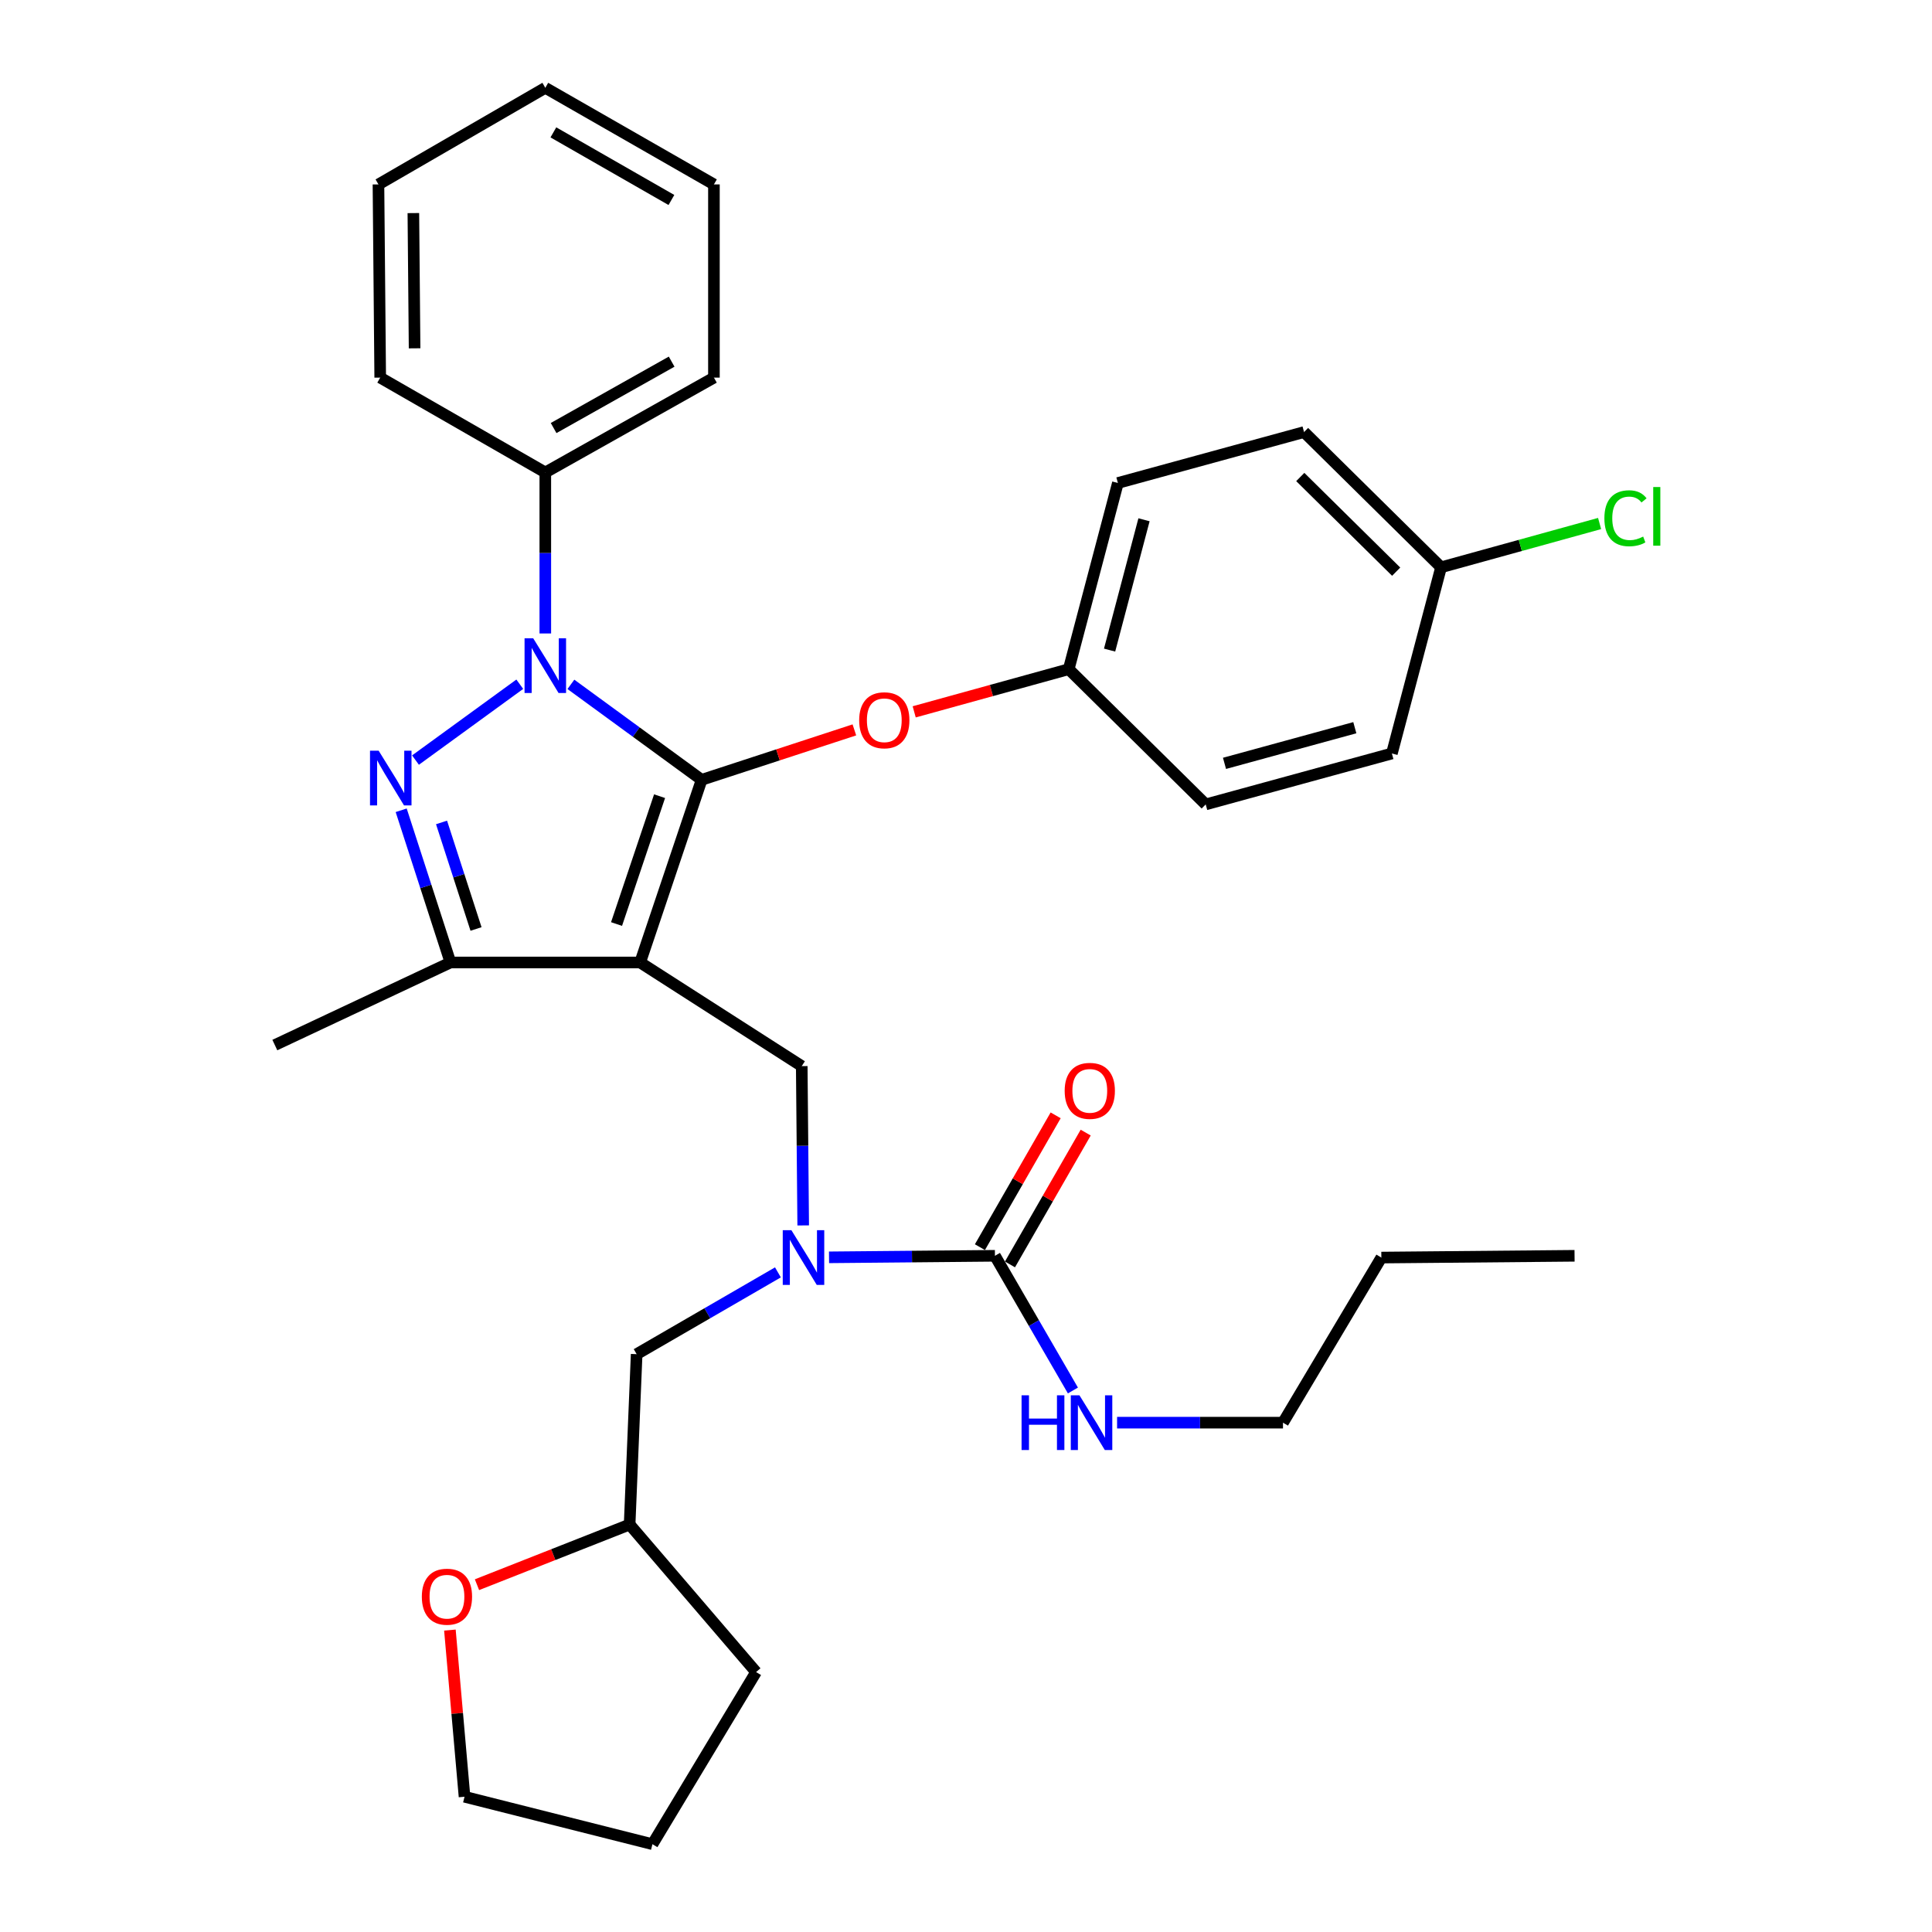 <?xml version='1.0' encoding='iso-8859-1'?>
<svg version='1.1' baseProfile='full'
              xmlns='http://www.w3.org/2000/svg'
                      xmlns:rdkit='http://www.rdkit.org/xml'
                      xmlns:xlink='http://www.w3.org/1999/xlink'
                  xml:space='preserve'
width='1000px' height='1000px' viewBox='0 0 1000 1000'>
<!-- END OF HEADER -->
<rect style='opacity:1.0;fill:#FFFFFF;stroke:none' width='1000' height='1000' x='0' y='0'> </rect>
<path class='bond-0' d='M 664.073,736.368 L 714.988,650.914' style='fill:none;fill-rule:evenodd;stroke:#000000;stroke-width:6px;stroke-linecap:butt;stroke-linejoin:miter;stroke-opacity:1' />
<path class='bond-1' d='M 664.073,736.368 L 621.135,736.368' style='fill:none;fill-rule:evenodd;stroke:#000000;stroke-width:6px;stroke-linecap:butt;stroke-linejoin:miter;stroke-opacity:1' />
<path class='bond-1' d='M 621.135,736.368 L 578.198,736.368' style='fill:none;fill-rule:evenodd;stroke:#0000FF;stroke-width:6px;stroke-linecap:butt;stroke-linejoin:miter;stroke-opacity:1' />
<path class='bond-2' d='M 415.737,634.277 L 415.36,593.049' style='fill:none;fill-rule:evenodd;stroke:#0000FF;stroke-width:6px;stroke-linecap:butt;stroke-linejoin:miter;stroke-opacity:1' />
<path class='bond-2' d='M 415.36,593.049 L 414.983,551.822' style='fill:none;fill-rule:evenodd;stroke:#000000;stroke-width:6px;stroke-linecap:butt;stroke-linejoin:miter;stroke-opacity:1' />
<path class='bond-3' d='M 429.107,650.792 L 472.044,650.395' style='fill:none;fill-rule:evenodd;stroke:#0000FF;stroke-width:6px;stroke-linecap:butt;stroke-linejoin:miter;stroke-opacity:1' />
<path class='bond-3' d='M 472.044,650.395 L 514.982,649.998' style='fill:none;fill-rule:evenodd;stroke:#000000;stroke-width:6px;stroke-linecap:butt;stroke-linejoin:miter;stroke-opacity:1' />
<path class='bond-4' d='M 402.655,658.576 L 366.092,679.745' style='fill:none;fill-rule:evenodd;stroke:#0000FF;stroke-width:6px;stroke-linecap:butt;stroke-linejoin:miter;stroke-opacity:1' />
<path class='bond-4' d='M 366.092,679.745 L 329.529,700.913' style='fill:none;fill-rule:evenodd;stroke:#000000;stroke-width:6px;stroke-linecap:butt;stroke-linejoin:miter;stroke-opacity:1' />
<path class='bond-5' d='M 514.982,649.998 L 535.16,684.855' style='fill:none;fill-rule:evenodd;stroke:#000000;stroke-width:6px;stroke-linecap:butt;stroke-linejoin:miter;stroke-opacity:1' />
<path class='bond-5' d='M 535.16,684.855 L 555.339,719.713' style='fill:none;fill-rule:evenodd;stroke:#0000FF;stroke-width:6px;stroke-linecap:butt;stroke-linejoin:miter;stroke-opacity:1' />
<path class='bond-6' d='M 522.756,654.464 L 542.355,620.349' style='fill:none;fill-rule:evenodd;stroke:#000000;stroke-width:6px;stroke-linecap:butt;stroke-linejoin:miter;stroke-opacity:1' />
<path class='bond-6' d='M 542.355,620.349 L 561.953,586.234' style='fill:none;fill-rule:evenodd;stroke:#FF0000;stroke-width:6px;stroke-linecap:butt;stroke-linejoin:miter;stroke-opacity:1' />
<path class='bond-6' d='M 507.207,645.531 L 526.806,611.416' style='fill:none;fill-rule:evenodd;stroke:#000000;stroke-width:6px;stroke-linecap:butt;stroke-linejoin:miter;stroke-opacity:1' />
<path class='bond-6' d='M 526.806,611.416 L 546.405,577.301' style='fill:none;fill-rule:evenodd;stroke:#FF0000;stroke-width:6px;stroke-linecap:butt;stroke-linejoin:miter;stroke-opacity:1' />
<path class='bond-7' d='M 714.988,650.914 L 814.987,649.998' style='fill:none;fill-rule:evenodd;stroke:#000000;stroke-width:6px;stroke-linecap:butt;stroke-linejoin:miter;stroke-opacity:1' />
<path class='bond-8' d='M 414.983,551.822 L 331.342,498.177' style='fill:none;fill-rule:evenodd;stroke:#000000;stroke-width:6px;stroke-linecap:butt;stroke-linejoin:miter;stroke-opacity:1' />
<path class='bond-9' d='M 295.494,354.217 L 329.328,378.927' style='fill:none;fill-rule:evenodd;stroke:#0000FF;stroke-width:6px;stroke-linecap:butt;stroke-linejoin:miter;stroke-opacity:1' />
<path class='bond-9' d='M 329.328,378.927 L 363.161,403.638' style='fill:none;fill-rule:evenodd;stroke:#000000;stroke-width:6px;stroke-linecap:butt;stroke-linejoin:miter;stroke-opacity:1' />
<path class='bond-10' d='M 269.037,354.154 L 215.059,393.417' style='fill:none;fill-rule:evenodd;stroke:#0000FF;stroke-width:6px;stroke-linecap:butt;stroke-linejoin:miter;stroke-opacity:1' />
<path class='bond-11' d='M 282.25,327.883 L 282.25,286.214' style='fill:none;fill-rule:evenodd;stroke:#0000FF;stroke-width:6px;stroke-linecap:butt;stroke-linejoin:miter;stroke-opacity:1' />
<path class='bond-11' d='M 282.25,286.214 L 282.25,244.545' style='fill:none;fill-rule:evenodd;stroke:#000000;stroke-width:6px;stroke-linecap:butt;stroke-linejoin:miter;stroke-opacity:1' />
<path class='bond-12' d='M 363.161,403.638 L 402.692,390.713' style='fill:none;fill-rule:evenodd;stroke:#000000;stroke-width:6px;stroke-linecap:butt;stroke-linejoin:miter;stroke-opacity:1' />
<path class='bond-12' d='M 402.692,390.713 L 442.223,377.789' style='fill:none;fill-rule:evenodd;stroke:#FF0000;stroke-width:6px;stroke-linecap:butt;stroke-linejoin:miter;stroke-opacity:1' />
<path class='bond-13' d='M 363.161,403.638 L 331.342,498.177' style='fill:none;fill-rule:evenodd;stroke:#000000;stroke-width:6px;stroke-linecap:butt;stroke-linejoin:miter;stroke-opacity:1' />
<path class='bond-13' d='M 341.393,412.099 L 319.12,478.276' style='fill:none;fill-rule:evenodd;stroke:#000000;stroke-width:6px;stroke-linecap:butt;stroke-linejoin:miter;stroke-opacity:1' />
<path class='bond-14' d='M 331.342,498.177 L 233.157,498.177' style='fill:none;fill-rule:evenodd;stroke:#000000;stroke-width:6px;stroke-linecap:butt;stroke-linejoin:miter;stroke-opacity:1' />
<path class='bond-15' d='M 233.157,498.177 L 142.254,540.914' style='fill:none;fill-rule:evenodd;stroke:#000000;stroke-width:6px;stroke-linecap:butt;stroke-linejoin:miter;stroke-opacity:1' />
<path class='bond-16' d='M 233.157,498.177 L 220.404,458.788' style='fill:none;fill-rule:evenodd;stroke:#000000;stroke-width:6px;stroke-linecap:butt;stroke-linejoin:miter;stroke-opacity:1' />
<path class='bond-16' d='M 220.404,458.788 L 207.651,419.399' style='fill:none;fill-rule:evenodd;stroke:#0000FF;stroke-width:6px;stroke-linecap:butt;stroke-linejoin:miter;stroke-opacity:1' />
<path class='bond-16' d='M 246.391,480.837 L 237.464,453.265' style='fill:none;fill-rule:evenodd;stroke:#000000;stroke-width:6px;stroke-linecap:butt;stroke-linejoin:miter;stroke-opacity:1' />
<path class='bond-16' d='M 237.464,453.265 L 228.537,425.693' style='fill:none;fill-rule:evenodd;stroke:#0000FF;stroke-width:6px;stroke-linecap:butt;stroke-linejoin:miter;stroke-opacity:1' />
<path class='bond-17' d='M 246.885,820.239 L 286.389,804.668' style='fill:none;fill-rule:evenodd;stroke:#FF0000;stroke-width:6px;stroke-linecap:butt;stroke-linejoin:miter;stroke-opacity:1' />
<path class='bond-17' d='M 286.389,804.668 L 325.893,789.097' style='fill:none;fill-rule:evenodd;stroke:#000000;stroke-width:6px;stroke-linecap:butt;stroke-linejoin:miter;stroke-opacity:1' />
<path class='bond-18' d='M 232.868,843.725 L 236.653,886.862' style='fill:none;fill-rule:evenodd;stroke:#FF0000;stroke-width:6px;stroke-linecap:butt;stroke-linejoin:miter;stroke-opacity:1' />
<path class='bond-18' d='M 236.653,886.862 L 240.439,929.999' style='fill:none;fill-rule:evenodd;stroke:#000000;stroke-width:6px;stroke-linecap:butt;stroke-linejoin:miter;stroke-opacity:1' />
<path class='bond-19' d='M 325.893,789.097 L 329.529,700.913' style='fill:none;fill-rule:evenodd;stroke:#000000;stroke-width:6px;stroke-linecap:butt;stroke-linejoin:miter;stroke-opacity:1' />
<path class='bond-20' d='M 325.893,789.097 L 391.343,865.455' style='fill:none;fill-rule:evenodd;stroke:#000000;stroke-width:6px;stroke-linecap:butt;stroke-linejoin:miter;stroke-opacity:1' />
<path class='bond-21' d='M 240.439,929.999 L 337.708,954.545' style='fill:none;fill-rule:evenodd;stroke:#000000;stroke-width:6px;stroke-linecap:butt;stroke-linejoin:miter;stroke-opacity:1' />
<path class='bond-22' d='M 473.186,368.452 L 513.176,357.409' style='fill:none;fill-rule:evenodd;stroke:#FF0000;stroke-width:6px;stroke-linecap:butt;stroke-linejoin:miter;stroke-opacity:1' />
<path class='bond-22' d='M 513.176,357.409 L 553.166,346.366' style='fill:none;fill-rule:evenodd;stroke:#000000;stroke-width:6px;stroke-linecap:butt;stroke-linejoin:miter;stroke-opacity:1' />
<path class='bond-23' d='M 745.89,293.637 L 786.92,282.303' style='fill:none;fill-rule:evenodd;stroke:#000000;stroke-width:6px;stroke-linecap:butt;stroke-linejoin:miter;stroke-opacity:1' />
<path class='bond-23' d='M 786.92,282.303 L 827.95,270.969' style='fill:none;fill-rule:evenodd;stroke:#00CC00;stroke-width:6px;stroke-linecap:butt;stroke-linejoin:miter;stroke-opacity:1' />
<path class='bond-24' d='M 745.89,293.637 L 674.981,223.635' style='fill:none;fill-rule:evenodd;stroke:#000000;stroke-width:6px;stroke-linecap:butt;stroke-linejoin:miter;stroke-opacity:1' />
<path class='bond-24' d='M 722.656,295.898 L 673.02,246.896' style='fill:none;fill-rule:evenodd;stroke:#000000;stroke-width:6px;stroke-linecap:butt;stroke-linejoin:miter;stroke-opacity:1' />
<path class='bond-25' d='M 745.89,293.637 L 720.438,390' style='fill:none;fill-rule:evenodd;stroke:#000000;stroke-width:6px;stroke-linecap:butt;stroke-linejoin:miter;stroke-opacity:1' />
<path class='bond-26' d='M 553.166,346.366 L 624.075,416.359' style='fill:none;fill-rule:evenodd;stroke:#000000;stroke-width:6px;stroke-linecap:butt;stroke-linejoin:miter;stroke-opacity:1' />
<path class='bond-27' d='M 553.166,346.366 L 578.619,249.994' style='fill:none;fill-rule:evenodd;stroke:#000000;stroke-width:6px;stroke-linecap:butt;stroke-linejoin:miter;stroke-opacity:1' />
<path class='bond-27' d='M 574.321,336.489 L 592.138,269.029' style='fill:none;fill-rule:evenodd;stroke:#000000;stroke-width:6px;stroke-linecap:butt;stroke-linejoin:miter;stroke-opacity:1' />
<path class='bond-28' d='M 282.25,244.545 L 369.527,195.452' style='fill:none;fill-rule:evenodd;stroke:#000000;stroke-width:6px;stroke-linecap:butt;stroke-linejoin:miter;stroke-opacity:1' />
<path class='bond-28' d='M 286.55,221.552 L 347.644,187.187' style='fill:none;fill-rule:evenodd;stroke:#000000;stroke-width:6px;stroke-linecap:butt;stroke-linejoin:miter;stroke-opacity:1' />
<path class='bond-29' d='M 282.25,244.545 L 196.796,195.452' style='fill:none;fill-rule:evenodd;stroke:#000000;stroke-width:6px;stroke-linecap:butt;stroke-linejoin:miter;stroke-opacity:1' />
<path class='bond-30' d='M 369.527,195.452 L 369.527,95.454' style='fill:none;fill-rule:evenodd;stroke:#000000;stroke-width:6px;stroke-linecap:butt;stroke-linejoin:miter;stroke-opacity:1' />
<path class='bond-31' d='M 369.527,95.454 L 282.25,45.455' style='fill:none;fill-rule:evenodd;stroke:#000000;stroke-width:6px;stroke-linecap:butt;stroke-linejoin:miter;stroke-opacity:1' />
<path class='bond-31' d='M 347.521,103.513 L 286.428,68.514' style='fill:none;fill-rule:evenodd;stroke:#000000;stroke-width:6px;stroke-linecap:butt;stroke-linejoin:miter;stroke-opacity:1' />
<path class='bond-32' d='M 282.25,45.455 L 195.889,95.454' style='fill:none;fill-rule:evenodd;stroke:#000000;stroke-width:6px;stroke-linecap:butt;stroke-linejoin:miter;stroke-opacity:1' />
<path class='bond-33' d='M 195.889,95.454 L 196.796,195.452' style='fill:none;fill-rule:evenodd;stroke:#000000;stroke-width:6px;stroke-linecap:butt;stroke-linejoin:miter;stroke-opacity:1' />
<path class='bond-33' d='M 213.956,110.291 L 214.591,180.29' style='fill:none;fill-rule:evenodd;stroke:#000000;stroke-width:6px;stroke-linecap:butt;stroke-linejoin:miter;stroke-opacity:1' />
<path class='bond-34' d='M 674.981,223.635 L 578.619,249.994' style='fill:none;fill-rule:evenodd;stroke:#000000;stroke-width:6px;stroke-linecap:butt;stroke-linejoin:miter;stroke-opacity:1' />
<path class='bond-35' d='M 720.438,390 L 624.075,416.359' style='fill:none;fill-rule:evenodd;stroke:#000000;stroke-width:6px;stroke-linecap:butt;stroke-linejoin:miter;stroke-opacity:1' />
<path class='bond-35' d='M 701.252,376.658 L 633.798,395.109' style='fill:none;fill-rule:evenodd;stroke:#000000;stroke-width:6px;stroke-linecap:butt;stroke-linejoin:miter;stroke-opacity:1' />
<path class='bond-36' d='M 391.343,865.455 L 337.708,954.545' style='fill:none;fill-rule:evenodd;stroke:#000000;stroke-width:6px;stroke-linecap:butt;stroke-linejoin:miter;stroke-opacity:1' />
<path  class='atom-1' d='M 409.63 636.754
L 418.91 651.754
Q 419.83 653.234, 421.31 655.914
Q 422.79 658.594, 422.87 658.754
L 422.87 636.754
L 426.63 636.754
L 426.63 665.074
L 422.75 665.074
L 412.79 648.674
Q 411.63 646.754, 410.39 644.554
Q 409.19 642.354, 408.83 641.674
L 408.83 665.074
L 405.15 665.074
L 405.15 636.754
L 409.63 636.754
' fill='#0000FF'/>
<path  class='atom-3' d='M 528.761 722.208
L 532.601 722.208
L 532.601 734.248
L 547.081 734.248
L 547.081 722.208
L 550.921 722.208
L 550.921 750.528
L 547.081 750.528
L 547.081 737.448
L 532.601 737.448
L 532.601 750.528
L 528.761 750.528
L 528.761 722.208
' fill='#0000FF'/>
<path  class='atom-3' d='M 558.721 722.208
L 568.001 737.208
Q 568.921 738.688, 570.401 741.368
Q 571.881 744.048, 571.961 744.208
L 571.961 722.208
L 575.721 722.208
L 575.721 750.528
L 571.841 750.528
L 561.881 734.128
Q 560.721 732.208, 559.481 730.008
Q 558.281 727.808, 557.921 727.128
L 557.921 750.528
L 554.241 750.528
L 554.241 722.208
L 558.721 722.208
' fill='#0000FF'/>
<path  class='atom-4' d='M 551.074 564.624
Q 551.074 557.824, 554.434 554.024
Q 557.794 550.224, 564.074 550.224
Q 570.354 550.224, 573.714 554.024
Q 577.074 557.824, 577.074 564.624
Q 577.074 571.504, 573.674 575.424
Q 570.274 579.304, 564.074 579.304
Q 557.834 579.304, 554.434 575.424
Q 551.074 571.544, 551.074 564.624
M 564.074 576.104
Q 568.394 576.104, 570.714 573.224
Q 573.074 570.304, 573.074 564.624
Q 573.074 559.064, 570.714 556.264
Q 568.394 553.424, 564.074 553.424
Q 559.754 553.424, 557.394 556.224
Q 555.074 559.024, 555.074 564.624
Q 555.074 570.344, 557.394 573.224
Q 559.754 576.104, 564.074 576.104
' fill='#FF0000'/>
<path  class='atom-8' d='M 275.99 330.383
L 285.27 345.383
Q 286.19 346.863, 287.67 349.543
Q 289.15 352.223, 289.23 352.383
L 289.23 330.383
L 292.99 330.383
L 292.99 358.703
L 289.11 358.703
L 279.15 342.303
Q 277.99 340.383, 276.75 338.183
Q 275.55 335.983, 275.19 335.303
L 275.19 358.703
L 271.51 358.703
L 271.51 330.383
L 275.99 330.383
' fill='#0000FF'/>
<path  class='atom-12' d='M 195.995 388.571
L 205.275 403.571
Q 206.195 405.051, 207.675 407.731
Q 209.155 410.411, 209.235 410.571
L 209.235 388.571
L 212.995 388.571
L 212.995 416.891
L 209.115 416.891
L 199.155 400.491
Q 197.995 398.571, 196.755 396.371
Q 195.555 394.171, 195.195 393.491
L 195.195 416.891
L 191.515 416.891
L 191.515 388.571
L 195.995 388.571
' fill='#0000FF'/>
<path  class='atom-13' d='M 218.344 826.445
Q 218.344 819.645, 221.704 815.845
Q 225.064 812.045, 231.344 812.045
Q 237.624 812.045, 240.984 815.845
Q 244.344 819.645, 244.344 826.445
Q 244.344 833.325, 240.944 837.245
Q 237.544 841.125, 231.344 841.125
Q 225.104 841.125, 221.704 837.245
Q 218.344 833.365, 218.344 826.445
M 231.344 837.925
Q 235.664 837.925, 237.984 835.045
Q 240.344 832.125, 240.344 826.445
Q 240.344 820.885, 237.984 818.085
Q 235.664 815.245, 231.344 815.245
Q 227.024 815.245, 224.664 818.045
Q 222.344 820.845, 222.344 826.445
Q 222.344 832.165, 224.664 835.045
Q 227.024 837.925, 231.344 837.925
' fill='#FF0000'/>
<path  class='atom-17' d='M 444.71 372.806
Q 444.71 366.006, 448.07 362.206
Q 451.43 358.406, 457.71 358.406
Q 463.99 358.406, 467.35 362.206
Q 470.71 366.006, 470.71 372.806
Q 470.71 379.686, 467.31 383.606
Q 463.91 387.486, 457.71 387.486
Q 451.47 387.486, 448.07 383.606
Q 444.71 379.726, 444.71 372.806
M 457.71 384.286
Q 462.03 384.286, 464.35 381.406
Q 466.71 378.486, 466.71 372.806
Q 466.71 367.246, 464.35 364.446
Q 462.03 361.606, 457.71 361.606
Q 453.39 361.606, 451.03 364.406
Q 448.71 367.206, 448.71 372.806
Q 448.71 378.526, 451.03 381.406
Q 453.39 384.286, 457.71 384.286
' fill='#FF0000'/>
<path  class='atom-20' d='M 830.426 268.248
Q 830.426 261.208, 833.706 257.528
Q 837.026 253.808, 843.306 253.808
Q 849.146 253.808, 852.266 257.928
L 849.626 260.088
Q 847.346 257.088, 843.306 257.088
Q 839.026 257.088, 836.746 259.968
Q 834.506 262.808, 834.506 268.248
Q 834.506 273.848, 836.826 276.728
Q 839.186 279.608, 843.746 279.608
Q 846.866 279.608, 850.506 277.728
L 851.626 280.728
Q 850.146 281.688, 847.906 282.248
Q 845.666 282.808, 843.186 282.808
Q 837.026 282.808, 833.706 279.048
Q 830.426 275.288, 830.426 268.248
' fill='#00CC00'/>
<path  class='atom-20' d='M 855.706 252.088
L 859.386 252.088
L 859.386 282.448
L 855.706 282.448
L 855.706 252.088
' fill='#00CC00'/>
</svg>
